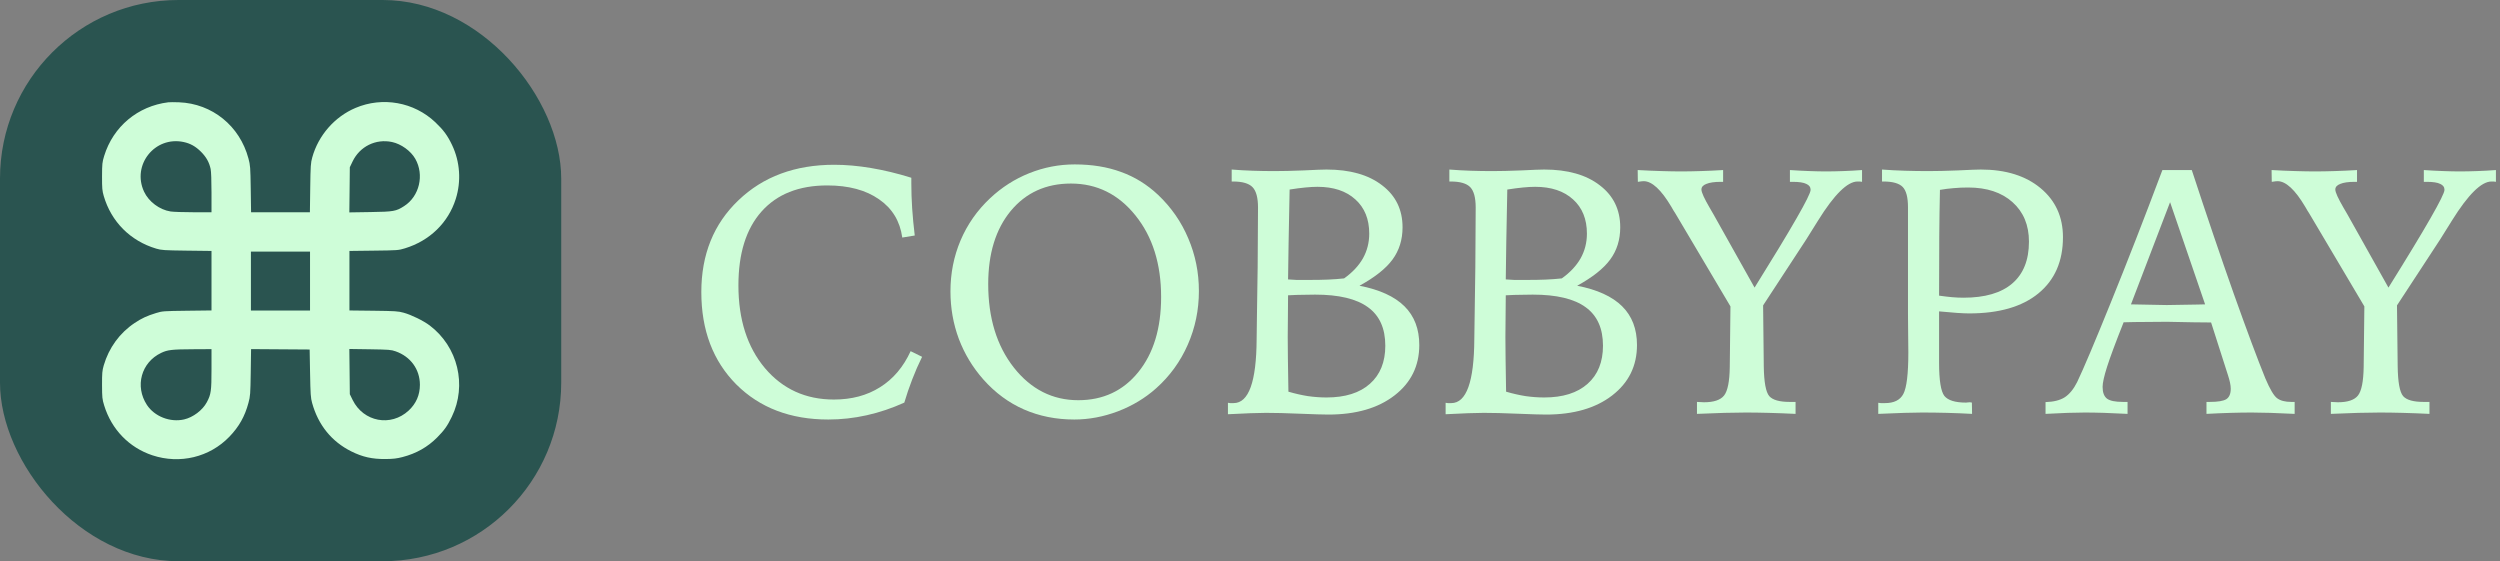 <svg width="98" height="22" viewBox="0 0 98 22" fill="none" xmlns="http://www.w3.org/2000/svg">
<rect x="0" y="0" width="98" height="22" fill="#808080" stroke="none"/>
<rect width="22" height="22" rx="7" fill="#2A5450"/>
<path fill-rule="evenodd" clip-rule="evenodd" d="M6.598 4.01C5.402 4.156 4.437 4.962 4.084 6.111C4.008 6.359 4.002 6.416 4 6.912C3.999 7.383 4.007 7.473 4.066 7.68C4.36 8.691 5.109 9.444 6.123 9.746C6.329 9.807 6.417 9.813 7.318 9.825L8.291 9.837V11.003V12.169L7.333 12.181C6.398 12.193 6.369 12.195 6.118 12.271C5.763 12.38 5.558 12.475 5.278 12.661C4.692 13.051 4.267 13.635 4.066 14.326C4.007 14.533 3.999 14.623 4 15.094C4.002 15.59 4.008 15.647 4.084 15.895C4.372 16.833 5.062 17.546 5.974 17.848C7.052 18.204 8.216 17.924 8.991 17.12C9.369 16.729 9.598 16.322 9.739 15.794C9.811 15.525 9.816 15.458 9.829 14.597L9.842 13.685L10.99 13.693L12.138 13.701L12.155 14.635C12.17 15.462 12.179 15.595 12.235 15.796C12.474 16.661 13 17.31 13.772 17.695C14.212 17.914 14.587 17.998 15.109 17.994C15.418 17.991 15.552 17.975 15.781 17.916C16.319 17.776 16.764 17.524 17.136 17.149C17.418 16.865 17.536 16.699 17.71 16.339C18.312 15.097 17.95 13.596 16.847 12.76C16.601 12.574 16.129 12.342 15.822 12.258C15.605 12.198 15.5 12.192 14.641 12.181L13.698 12.17V11.003V9.837L14.656 9.825C15.595 9.814 15.619 9.812 15.875 9.734C16.845 9.437 17.572 8.731 17.866 7.797C18.085 7.104 18.034 6.343 17.722 5.687C17.547 5.317 17.382 5.093 17.063 4.791C16.228 4.001 14.998 3.78 13.935 4.231C13.117 4.578 12.48 5.306 12.24 6.171C12.18 6.387 12.173 6.491 12.161 7.364L12.148 8.32H10.995H9.842L9.829 7.408C9.816 6.548 9.811 6.481 9.739 6.212C9.399 4.936 8.318 4.061 7.019 4.01C6.845 4.003 6.655 4.003 6.598 4.01ZM7.198 5.567C7.462 5.623 7.668 5.739 7.877 5.947C8.085 6.155 8.201 6.361 8.257 6.624C8.278 6.719 8.291 7.089 8.291 7.551V8.32L7.586 8.32C7.198 8.32 6.793 8.306 6.687 8.29C6.253 8.222 5.831 7.907 5.647 7.513C5.16 6.467 6.069 5.326 7.198 5.567ZM15.367 5.567C15.727 5.644 16.102 5.915 16.279 6.225C16.639 6.858 16.442 7.695 15.842 8.079C15.524 8.283 15.433 8.299 14.52 8.313L13.694 8.326L13.704 7.441L13.713 6.556L13.821 6.33C14.103 5.741 14.73 5.431 15.367 5.567ZM12.153 11.018V12.174H10.994H9.836V11.018V9.862H10.994H12.153V11.018ZM8.291 14.465C8.291 15.328 8.273 15.457 8.107 15.768C7.94 16.08 7.57 16.36 7.218 16.441C6.672 16.567 6.057 16.327 5.759 15.873C5.279 15.14 5.535 14.206 6.317 13.834C6.569 13.713 6.738 13.694 7.586 13.69L8.291 13.686V14.465ZM15.508 13.772C16.094 13.977 16.459 14.478 16.46 15.081C16.461 15.483 16.312 15.822 16.017 16.096C15.32 16.74 14.25 16.538 13.826 15.683L13.713 15.453L13.704 14.566L13.694 13.68L14.506 13.692C15.253 13.704 15.332 13.71 15.508 13.772Z" fill="#CEFDD8"/>
<path d="M89.046 6.666C89.376 6.684 89.687 6.698 89.977 6.706C90.267 6.715 90.524 6.72 90.747 6.72C90.988 6.72 91.247 6.715 91.524 6.706C91.801 6.698 92.091 6.684 92.395 6.666V7.128H92.301C92.055 7.128 91.868 7.155 91.739 7.209C91.609 7.258 91.544 7.332 91.544 7.43C91.544 7.537 91.654 7.778 91.872 8.153C91.93 8.251 91.977 8.332 92.013 8.394L93.627 11.274C94.36 10.1 94.909 9.194 95.275 8.555C95.641 7.917 95.824 7.546 95.824 7.443C95.824 7.336 95.768 7.258 95.657 7.209C95.55 7.155 95.373 7.128 95.128 7.128H95.014V6.666C95.282 6.684 95.536 6.698 95.777 6.706C96.018 6.715 96.231 6.72 96.414 6.72C96.641 6.72 96.874 6.715 97.11 6.706C97.347 6.698 97.59 6.684 97.84 6.666V7.128C97.831 7.124 97.82 7.122 97.807 7.122C97.793 7.117 97.773 7.115 97.746 7.115H97.666C97.269 7.115 96.753 7.624 96.119 8.642C95.922 8.959 95.766 9.209 95.65 9.392L93.962 11.971L93.989 14.362C93.998 14.983 94.069 15.371 94.203 15.528C94.337 15.679 94.603 15.755 95 15.755H95.235V16.224C94.864 16.206 94.511 16.193 94.177 16.184C93.846 16.175 93.549 16.171 93.286 16.171C93.062 16.171 92.783 16.175 92.448 16.184C92.118 16.193 91.759 16.206 91.37 16.224V15.755C91.401 15.755 91.448 15.758 91.511 15.762C91.573 15.767 91.618 15.769 91.645 15.769C92.033 15.769 92.297 15.679 92.435 15.501C92.573 15.322 92.647 14.952 92.656 14.389L92.683 12.011L90.519 8.361C90.479 8.303 90.428 8.218 90.365 8.106C89.968 7.437 89.606 7.102 89.28 7.102C89.258 7.102 89.229 7.104 89.193 7.108C89.162 7.113 89.115 7.119 89.053 7.128L89.046 6.666Z" fill="#CEFDD8"/>
<path d="M85.067 7.925L83.534 11.931C83.618 11.931 83.741 11.933 83.902 11.938C84.406 11.951 84.75 11.958 84.933 11.958C85.157 11.958 85.561 11.951 86.146 11.938C86.275 11.933 86.374 11.931 86.44 11.931L85.067 7.925ZM84.766 6.666H85.918C86.499 8.439 87.048 10.058 87.566 11.522C88.088 12.987 88.499 14.088 88.798 14.824C88.977 15.248 89.131 15.51 89.26 15.608C89.39 15.706 89.575 15.755 89.816 15.755H89.95V16.224C89.602 16.206 89.283 16.193 88.992 16.184C88.707 16.175 88.465 16.171 88.269 16.171C88.019 16.171 87.744 16.175 87.445 16.184C87.146 16.193 86.829 16.206 86.494 16.224V15.755H86.621C86.938 15.755 87.155 15.72 87.271 15.648C87.387 15.572 87.445 15.436 87.445 15.24C87.445 15.168 87.436 15.09 87.418 15.005C87.4 14.916 87.371 14.811 87.331 14.69L86.675 12.641C86.505 12.641 86.273 12.639 85.978 12.634C85.442 12.621 85.099 12.614 84.947 12.614C84.643 12.614 84.355 12.616 84.083 12.621C83.815 12.621 83.536 12.625 83.246 12.634C82.928 13.433 82.712 14.016 82.596 14.382C82.48 14.748 82.422 15.01 82.422 15.166C82.422 15.385 82.48 15.539 82.596 15.628C82.712 15.713 82.92 15.755 83.219 15.755H83.4V16.224C83.074 16.206 82.768 16.193 82.482 16.184C82.201 16.175 81.948 16.171 81.725 16.171C81.546 16.171 81.323 16.175 81.055 16.184C80.787 16.193 80.497 16.206 80.185 16.224V15.762C80.502 15.753 80.752 15.691 80.935 15.575C81.122 15.454 81.285 15.255 81.424 14.978C81.674 14.456 82.116 13.411 82.75 11.844C83.388 10.272 84.06 8.546 84.766 6.666Z" fill="#CEFDD8"/>
<path d="M76.012 11.589C76.2 11.616 76.37 11.636 76.521 11.65C76.673 11.663 76.823 11.67 76.97 11.67C77.81 11.67 78.446 11.484 78.879 11.114C79.317 10.739 79.535 10.192 79.535 9.473C79.535 8.825 79.321 8.31 78.892 7.926C78.464 7.542 77.883 7.35 77.151 7.35C76.95 7.35 76.758 7.358 76.575 7.376C76.396 7.39 76.22 7.412 76.046 7.443C76.032 8.046 76.024 8.656 76.019 9.272C76.015 9.884 76.012 10.656 76.012 11.589ZM73.628 15.789C73.664 15.793 73.697 15.798 73.728 15.802C73.764 15.802 73.818 15.802 73.889 15.802C74.246 15.802 74.487 15.682 74.612 15.441C74.742 15.195 74.807 14.652 74.807 13.813C74.807 13.688 74.805 13.458 74.8 13.123C74.796 12.788 74.793 12.518 74.793 12.313V8.12C74.793 7.736 74.724 7.472 74.586 7.329C74.447 7.187 74.195 7.115 73.829 7.115H73.775V6.646C74.079 6.669 74.38 6.684 74.68 6.693C74.983 6.702 75.282 6.707 75.577 6.707C75.907 6.707 76.3 6.698 76.756 6.68C77.216 6.657 77.513 6.646 77.647 6.646C78.625 6.646 79.406 6.89 79.991 7.376C80.576 7.863 80.868 8.504 80.868 9.299C80.868 10.241 80.547 10.975 79.904 11.502C79.265 12.025 78.361 12.286 77.191 12.286C77.075 12.286 76.917 12.279 76.716 12.266C76.519 12.252 76.285 12.232 76.012 12.206V14.222C76.012 14.909 76.082 15.342 76.22 15.521C76.363 15.695 76.647 15.782 77.071 15.782C77.084 15.782 77.106 15.78 77.138 15.775C77.173 15.771 77.2 15.769 77.218 15.769C77.24 15.769 77.256 15.771 77.265 15.775C77.278 15.775 77.29 15.778 77.298 15.782L77.305 16.224C76.979 16.206 76.651 16.193 76.32 16.184C75.99 16.175 75.664 16.171 75.343 16.171C75.186 16.171 74.956 16.175 74.653 16.184C74.353 16.193 74.012 16.206 73.628 16.224V15.789Z" fill="#CEFDD8"/>
<path d="M64.197 6.666C64.528 6.684 64.838 6.698 65.128 6.706C65.418 6.715 65.675 6.72 65.898 6.72C66.14 6.72 66.399 6.715 66.675 6.706C66.952 6.698 67.243 6.684 67.546 6.666V7.128H67.453C67.207 7.128 67.019 7.155 66.89 7.209C66.76 7.258 66.696 7.332 66.696 7.43C66.696 7.537 66.805 7.778 67.024 8.153C67.082 8.251 67.129 8.332 67.164 8.394L68.779 11.274C69.511 10.1 70.06 9.194 70.426 8.555C70.793 7.917 70.976 7.546 70.976 7.443C70.976 7.336 70.92 7.258 70.808 7.209C70.701 7.155 70.525 7.128 70.279 7.128H70.165V6.666C70.433 6.684 70.688 6.698 70.929 6.706C71.17 6.715 71.382 6.72 71.565 6.72C71.793 6.72 72.025 6.715 72.262 6.706C72.498 6.698 72.742 6.684 72.992 6.666V7.128C72.983 7.124 72.972 7.122 72.958 7.122C72.945 7.117 72.925 7.115 72.898 7.115H72.817C72.42 7.115 71.904 7.624 71.27 8.642C71.074 8.959 70.918 9.209 70.801 9.392L69.114 11.971L69.14 14.362C69.149 14.983 69.221 15.371 69.355 15.528C69.489 15.679 69.754 15.755 70.152 15.755H70.386V16.224C70.016 16.206 69.663 16.193 69.328 16.184C68.997 16.175 68.701 16.171 68.437 16.171C68.214 16.171 67.935 16.175 67.6 16.184C67.269 16.193 66.91 16.206 66.521 16.224V15.755C66.553 15.755 66.6 15.758 66.662 15.762C66.725 15.767 66.769 15.769 66.796 15.769C67.184 15.769 67.448 15.679 67.586 15.501C67.725 15.322 67.799 14.952 67.807 14.389L67.834 12.011L65.671 8.361C65.631 8.303 65.579 8.218 65.517 8.106C65.119 7.437 64.758 7.102 64.432 7.102C64.409 7.102 64.38 7.104 64.345 7.108C64.313 7.113 64.266 7.119 64.204 7.128L64.197 6.666Z" fill="#CEFDD8"/>
<path d="M59.026 10.953C59.128 10.962 59.238 10.969 59.354 10.973C59.474 10.973 59.653 10.973 59.89 10.973C60.144 10.973 60.379 10.969 60.593 10.96C60.812 10.951 61.022 10.935 61.223 10.913C61.548 10.681 61.794 10.419 61.959 10.129C62.124 9.834 62.207 9.511 62.207 9.158C62.207 8.591 62.026 8.144 61.665 7.818C61.303 7.488 60.807 7.323 60.178 7.323C60.039 7.323 59.879 7.332 59.695 7.35C59.517 7.367 59.314 7.394 59.086 7.43C59.072 8.028 59.059 8.723 59.046 9.513C59.037 10.303 59.03 10.783 59.026 10.953ZM59.039 15.354C59.298 15.43 59.553 15.488 59.803 15.528C60.053 15.563 60.296 15.581 60.533 15.581C61.265 15.581 61.832 15.403 62.234 15.045C62.636 14.688 62.837 14.19 62.837 13.552C62.837 12.873 62.611 12.371 62.16 12.045C61.709 11.714 61.017 11.549 60.084 11.549C59.932 11.549 59.778 11.551 59.622 11.556C59.47 11.556 59.271 11.562 59.026 11.576C59.026 11.764 59.023 12.04 59.019 12.406C59.014 12.768 59.012 13.034 59.012 13.204C59.012 13.48 59.014 13.775 59.019 14.088C59.023 14.396 59.03 14.818 59.039 15.354ZM56.668 15.789C56.699 15.793 56.728 15.798 56.755 15.802C56.786 15.802 56.831 15.802 56.889 15.802C57.483 15.802 57.784 14.967 57.793 13.297C57.798 12.877 57.802 12.549 57.807 12.313L57.833 10.484C57.838 10.091 57.84 9.709 57.84 9.339C57.845 8.968 57.847 8.566 57.847 8.133C57.847 7.749 57.775 7.483 57.633 7.336C57.49 7.189 57.235 7.115 56.869 7.115H56.815V6.646C57.101 6.669 57.38 6.684 57.653 6.693C57.929 6.702 58.209 6.707 58.49 6.707C58.802 6.707 59.186 6.698 59.642 6.68C60.097 6.657 60.394 6.646 60.533 6.646C61.453 6.646 62.178 6.852 62.709 7.262C63.245 7.669 63.513 8.218 63.513 8.91C63.513 9.397 63.382 9.819 63.118 10.176C62.859 10.529 62.428 10.87 61.825 11.201C62.611 11.353 63.198 11.621 63.587 12.005C63.975 12.389 64.17 12.895 64.17 13.525C64.17 14.342 63.846 15.001 63.198 15.501C62.551 16.001 61.687 16.251 60.606 16.251C60.41 16.251 60.041 16.24 59.501 16.218C58.961 16.195 58.514 16.184 58.162 16.184C58.014 16.184 57.809 16.189 57.545 16.198C57.286 16.206 56.994 16.22 56.668 16.238V15.789Z" fill="#CEFDD8"/>
<path d="M50.492 10.953C50.595 10.962 50.705 10.969 50.821 10.973C50.941 10.973 51.12 10.973 51.356 10.973C51.611 10.973 51.845 10.969 52.06 10.96C52.279 10.951 52.488 10.935 52.689 10.913C53.015 10.681 53.261 10.419 53.426 10.129C53.591 9.834 53.674 9.511 53.674 9.158C53.674 8.591 53.493 8.144 53.131 7.818C52.77 7.488 52.274 7.323 51.645 7.323C51.506 7.323 51.345 7.332 51.162 7.35C50.984 7.367 50.78 7.394 50.553 7.43C50.539 8.028 50.526 8.723 50.513 9.513C50.504 10.303 50.497 10.783 50.492 10.953ZM50.506 15.354C50.765 15.43 51.019 15.488 51.269 15.528C51.519 15.563 51.763 15.581 51.999 15.581C52.732 15.581 53.299 15.403 53.701 15.045C54.103 14.688 54.304 14.19 54.304 13.552C54.304 12.873 54.078 12.371 53.627 12.045C53.176 11.714 52.484 11.549 51.551 11.549C51.399 11.549 51.245 11.551 51.089 11.556C50.937 11.556 50.738 11.562 50.492 11.576C50.492 11.764 50.49 12.04 50.486 12.406C50.481 12.768 50.479 13.034 50.479 13.204C50.479 13.48 50.481 13.775 50.486 14.088C50.49 14.396 50.497 14.818 50.506 15.354ZM48.135 15.789C48.166 15.793 48.195 15.798 48.222 15.802C48.253 15.802 48.298 15.802 48.356 15.802C48.95 15.802 49.251 14.967 49.26 13.297C49.264 12.877 49.269 12.549 49.273 12.313L49.3 10.484C49.305 10.091 49.307 9.709 49.307 9.339C49.311 8.968 49.314 8.566 49.314 8.133C49.314 7.749 49.242 7.483 49.099 7.336C48.956 7.189 48.702 7.115 48.336 7.115H48.282V6.646C48.568 6.669 48.847 6.684 49.119 6.693C49.396 6.702 49.675 6.707 49.957 6.707C50.269 6.707 50.653 6.698 51.109 6.68C51.564 6.657 51.861 6.646 51.999 6.646C52.919 6.646 53.645 6.852 54.176 7.262C54.712 7.669 54.98 8.218 54.98 8.91C54.98 9.397 54.848 9.819 54.585 10.176C54.326 10.529 53.895 10.87 53.292 11.201C54.078 11.353 54.665 11.621 55.054 12.005C55.442 12.389 55.636 12.895 55.636 13.525C55.636 14.342 55.313 15.001 54.665 15.501C54.018 16.001 53.154 16.251 52.073 16.251C51.877 16.251 51.508 16.24 50.968 16.218C50.428 16.195 49.981 16.184 49.628 16.184C49.481 16.184 49.276 16.189 49.012 16.198C48.753 16.206 48.461 16.22 48.135 16.238V15.789Z" fill="#CEFDD8"/>
<path d="M45.516 11.643C45.516 10.344 45.181 9.279 44.512 8.448C43.842 7.613 42.998 7.195 41.98 7.195C41.002 7.195 40.216 7.553 39.622 8.267C39.033 8.982 38.738 9.937 38.738 11.134C38.738 12.464 39.073 13.556 39.743 14.409C40.417 15.262 41.259 15.688 42.268 15.688C43.241 15.688 44.025 15.322 44.619 14.59C45.217 13.853 45.516 12.871 45.516 11.643ZM42.127 6.445C42.806 6.445 43.411 6.544 43.942 6.74C44.478 6.932 44.963 7.231 45.396 7.638C45.914 8.129 46.309 8.698 46.581 9.346C46.858 9.993 46.997 10.681 46.997 11.409C46.997 12.15 46.852 12.851 46.561 13.512C46.271 14.172 45.858 14.742 45.322 15.22C44.893 15.604 44.393 15.905 43.822 16.124C43.255 16.338 42.685 16.445 42.114 16.445C41.399 16.445 40.741 16.314 40.138 16.05C39.54 15.787 39.01 15.396 38.55 14.878C38.131 14.405 37.809 13.873 37.586 13.284C37.367 12.694 37.258 12.074 37.258 11.422C37.258 10.716 37.389 10.051 37.653 9.426C37.921 8.796 38.307 8.245 38.812 7.771C39.267 7.343 39.781 7.015 40.352 6.787C40.924 6.559 41.516 6.445 42.127 6.445Z" fill="#CEFDD8"/>
<path d="M35.724 6.968V7.196C35.724 7.508 35.735 7.834 35.757 8.173C35.78 8.508 35.813 8.861 35.858 9.232L35.369 9.312C35.28 8.669 34.976 8.169 34.458 7.812C33.94 7.45 33.264 7.269 32.429 7.269C31.317 7.269 30.457 7.611 29.85 8.294C29.247 8.973 28.946 9.937 28.946 11.188C28.946 12.523 29.292 13.603 29.984 14.429C30.68 15.251 31.582 15.662 32.69 15.662C33.386 15.662 33.989 15.501 34.498 15.179C35.012 14.858 35.411 14.387 35.697 13.766L36.146 13.987C36.003 14.277 35.873 14.574 35.757 14.878C35.641 15.177 35.539 15.479 35.449 15.782C34.967 16.001 34.476 16.166 33.976 16.278C33.476 16.39 32.973 16.445 32.469 16.445C30.986 16.445 29.785 15.988 28.865 15.072C27.95 14.152 27.492 12.945 27.492 11.449C27.492 9.975 27.977 8.776 28.946 7.852C29.915 6.923 31.167 6.459 32.703 6.459C33.159 6.459 33.639 6.501 34.143 6.586C34.652 6.671 35.179 6.798 35.724 6.968Z" fill="#CEFDD8"/>
</svg>
